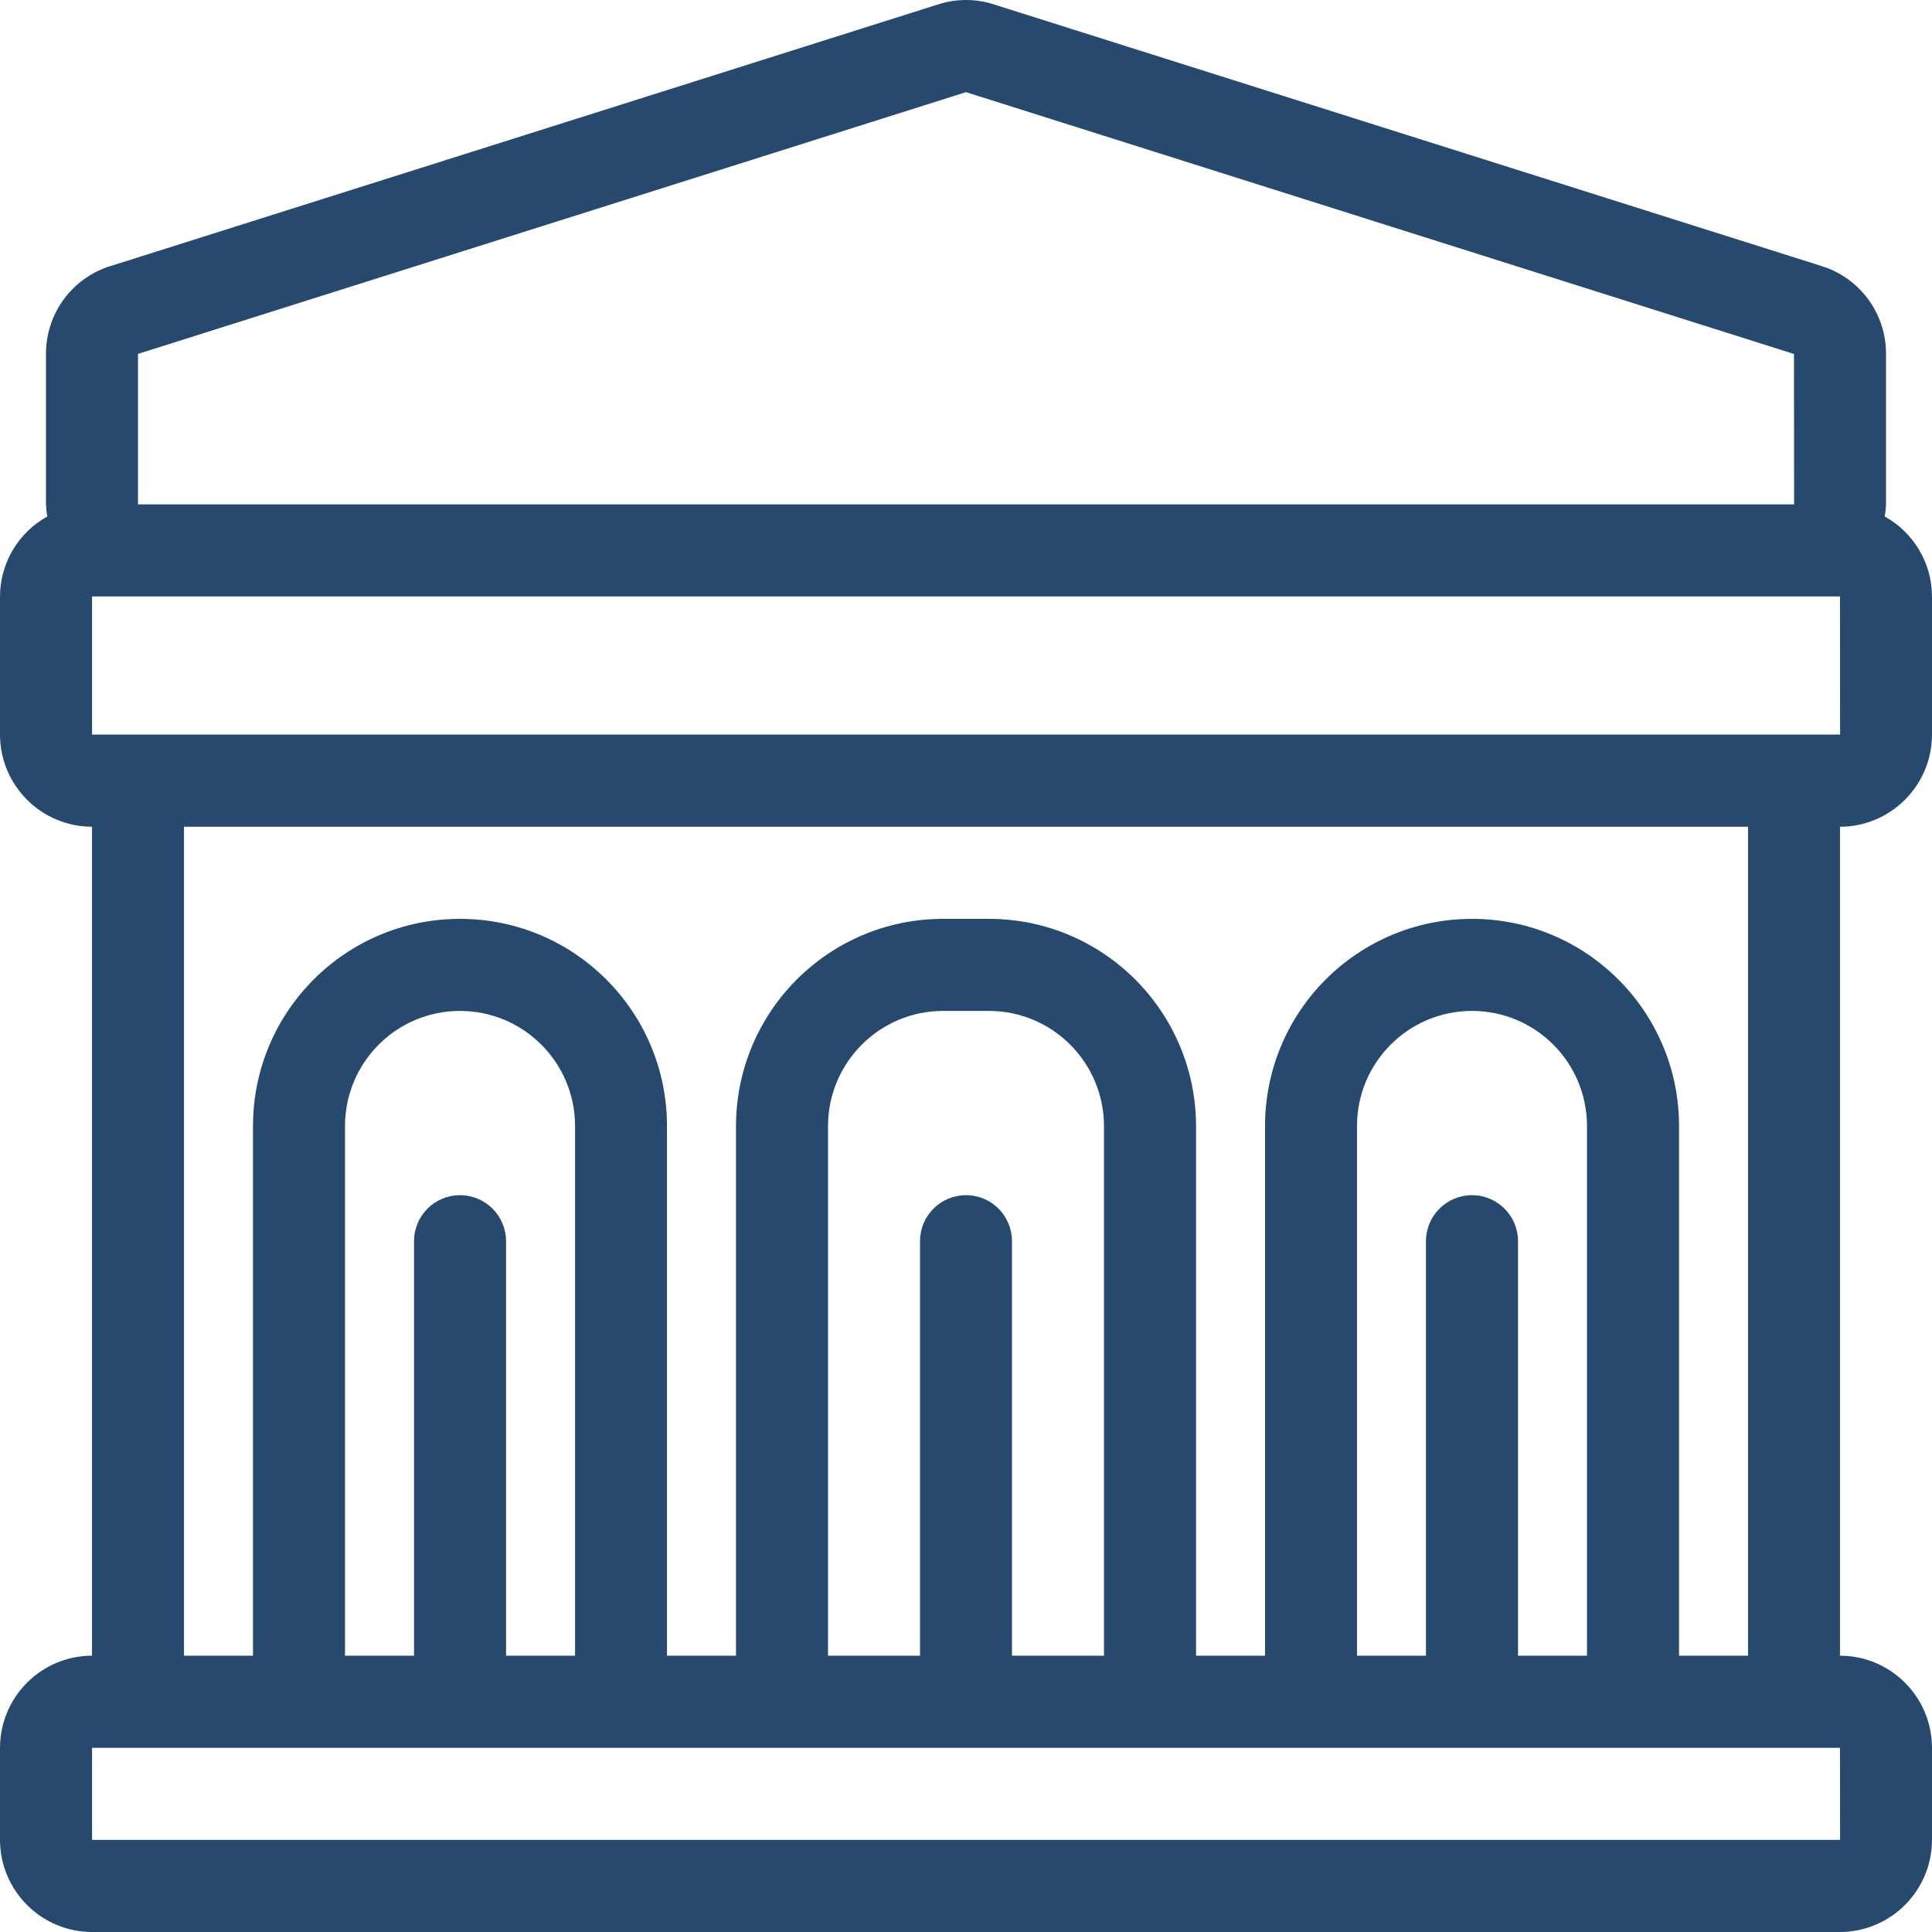 <svg width="40" height="40" viewBox="0 0 40 40" fill="none" xmlns="http://www.w3.org/2000/svg">
<path d="M39.021 10.693C39.036 10.611 39.045 10.527 39.048 10.443V7.327C39.05 6.494 38.511 5.757 37.716 5.509L20.573 0.09C20.2 -0.03 19.8 -0.03 19.427 0.09L2.284 5.51V5.509C1.489 5.757 0.95 6.494 0.952 7.327V10.443C0.955 10.527 0.964 10.611 0.979 10.693C0.377 11.027 0.002 11.66 0 12.349V15.209C0.002 16.262 0.854 17.115 1.905 17.117V34.279C0.854 34.281 0.002 35.134 0 36.187V38.094V38.092C0.002 39.145 0.854 39.998 1.905 40H38.095C39.146 39.998 39.998 39.145 40 38.092V36.187C39.998 35.134 39.146 34.281 38.095 34.279V17.117C39.146 17.115 39.998 16.262 40 15.209V12.349C39.998 11.66 39.623 11.027 39.021 10.693ZM2.857 7.327L20 1.908L37.143 7.329L37.145 10.443H2.857L2.857 7.327ZM38.097 38.093H1.906V36.187H38.095L38.097 38.093ZM11.906 34.279H10.477V25.698C10.477 25.171 10.05 24.745 9.523 24.745C8.998 24.745 8.572 25.171 8.572 25.698V34.279H7.143V23.315C7.143 21.997 8.209 20.93 9.523 20.93C10.839 20.93 11.906 21.997 11.906 23.315V34.279ZM22.857 34.279H20.952V25.698C20.952 25.171 20.527 24.745 20 24.745C19.473 24.745 19.048 25.171 19.048 25.698V34.279H17.143V23.315C17.145 21.999 18.209 20.932 19.523 20.93H20.477C21.791 20.932 22.855 21.999 22.857 23.315L22.857 34.279ZM32.857 34.279H31.429V25.698C31.429 25.171 31.002 24.745 30.477 24.745C29.95 24.745 29.523 25.171 29.523 25.698V34.279H28.095V23.315C28.095 21.997 29.161 20.93 30.477 20.93C31.791 20.93 32.857 21.997 32.857 23.315V34.279ZM36.191 34.279H34.763V23.315C34.763 20.944 32.843 19.024 30.477 19.024C28.109 19.024 26.191 20.944 26.191 23.315V34.279H24.763V23.315C24.759 20.946 22.843 19.026 20.477 19.024H19.523C17.157 19.026 15.241 20.946 15.238 23.315V34.279H13.809V23.315C13.809 20.944 11.891 19.024 9.523 19.024C7.157 19.024 5.238 20.944 5.238 23.315V34.279H3.809V17.117H36.191L36.191 34.279ZM37.143 15.209H1.906V12.349H38.095L38.097 15.209H37.143Z" fill="#27496D"/>
</svg>

